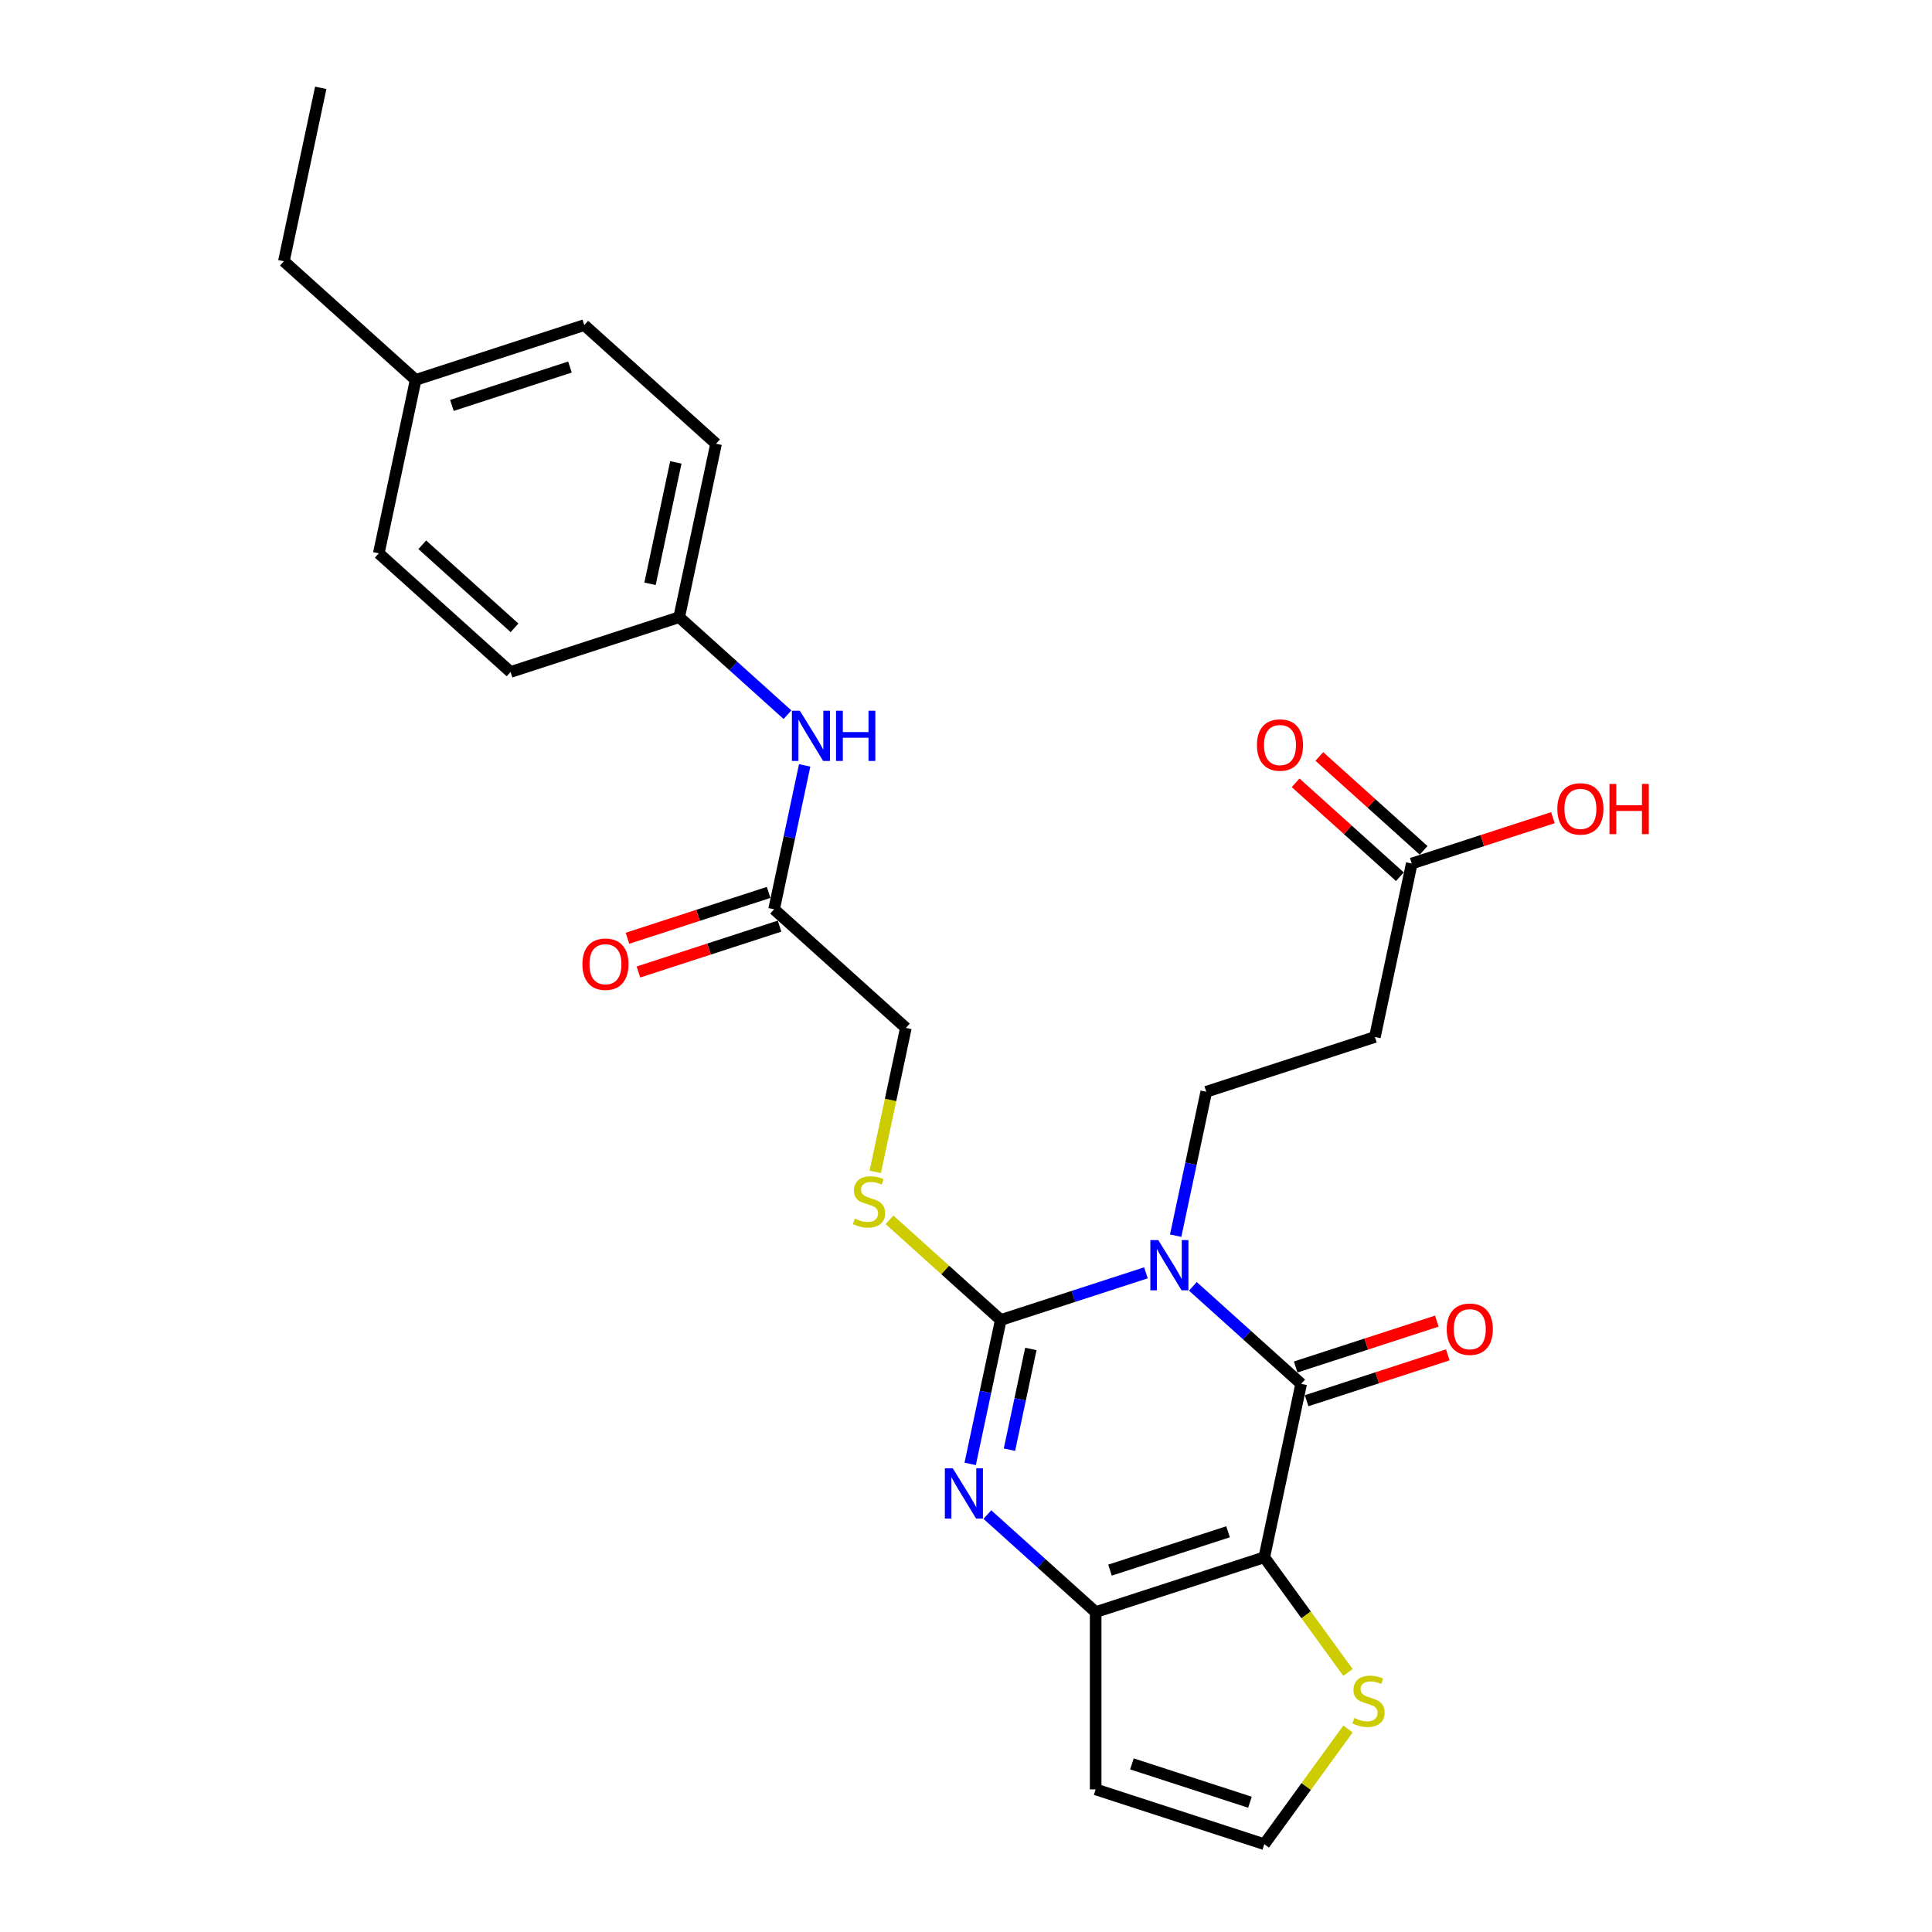 <?xml version='1.0' encoding='iso-8859-1'?>
<svg version='1.1' baseProfile='full'
              xmlns='http://www.w3.org/2000/svg'
                      xmlns:rdkit='http://www.rdkit.org/xml'
                      xmlns:xlink='http://www.w3.org/1999/xlink'
                  xml:space='preserve'
width='1000px' height='1000px' viewBox='0 0 1000 1000'>
<!-- END OF HEADER -->
<rect style='opacity:1.0;fill:#FFFFFF;stroke:none' width='1000' height='1000' x='0' y='0'> </rect>
<path class='bond-0' d='M 593.126,658.816 L 555.559,671.022' style='fill:none;fill-rule:evenodd;stroke:#0000FF;stroke-width:6px;stroke-linecap:butt;stroke-linejoin:miter;stroke-opacity:1' />
<path class='bond-0' d='M 555.559,671.022 L 517.993,683.228' style='fill:none;fill-rule:evenodd;stroke:#000000;stroke-width:6px;stroke-linecap:butt;stroke-linejoin:miter;stroke-opacity:1' />
<path class='bond-2' d='M 617.428,665.809 L 645.454,691.043' style='fill:none;fill-rule:evenodd;stroke:#0000FF;stroke-width:6px;stroke-linecap:butt;stroke-linejoin:miter;stroke-opacity:1' />
<path class='bond-2' d='M 645.454,691.043 L 673.48,716.278' style='fill:none;fill-rule:evenodd;stroke:#000000;stroke-width:6px;stroke-linecap:butt;stroke-linejoin:miter;stroke-opacity:1' />
<path class='bond-5' d='M 608.527,639.578 L 616.443,602.337' style='fill:none;fill-rule:evenodd;stroke:#0000FF;stroke-width:6px;stroke-linecap:butt;stroke-linejoin:miter;stroke-opacity:1' />
<path class='bond-5' d='M 616.443,602.337 L 624.358,565.097' style='fill:none;fill-rule:evenodd;stroke:#000000;stroke-width:6px;stroke-linecap:butt;stroke-linejoin:miter;stroke-opacity:1' />
<path class='bond-3' d='M 517.993,683.228 L 510.077,720.468' style='fill:none;fill-rule:evenodd;stroke:#000000;stroke-width:6px;stroke-linecap:butt;stroke-linejoin:miter;stroke-opacity:1' />
<path class='bond-3' d='M 510.077,720.468 L 502.161,757.709' style='fill:none;fill-rule:evenodd;stroke:#0000FF;stroke-width:6px;stroke-linecap:butt;stroke-linejoin:miter;stroke-opacity:1' />
<path class='bond-3' d='M 533.572,698.216 L 528.031,724.285' style='fill:none;fill-rule:evenodd;stroke:#000000;stroke-width:6px;stroke-linecap:butt;stroke-linejoin:miter;stroke-opacity:1' />
<path class='bond-3' d='M 528.031,724.285 L 522.49,750.353' style='fill:none;fill-rule:evenodd;stroke:#0000FF;stroke-width:6px;stroke-linecap:butt;stroke-linejoin:miter;stroke-opacity:1' />
<path class='bond-7' d='M 517.993,683.228 L 489.205,657.307' style='fill:none;fill-rule:evenodd;stroke:#000000;stroke-width:6px;stroke-linecap:butt;stroke-linejoin:miter;stroke-opacity:1' />
<path class='bond-7' d='M 489.205,657.307 L 460.417,631.387' style='fill:none;fill-rule:evenodd;stroke:#CCCC00;stroke-width:6px;stroke-linecap:butt;stroke-linejoin:miter;stroke-opacity:1' />
<path class='bond-1' d='M 654.399,806.048 L 673.48,716.278' style='fill:none;fill-rule:evenodd;stroke:#000000;stroke-width:6px;stroke-linecap:butt;stroke-linejoin:miter;stroke-opacity:1' />
<path class='bond-4' d='M 654.399,806.048 L 567.114,834.409' style='fill:none;fill-rule:evenodd;stroke:#000000;stroke-width:6px;stroke-linecap:butt;stroke-linejoin:miter;stroke-opacity:1' />
<path class='bond-4' d='M 635.634,792.846 L 574.535,812.698' style='fill:none;fill-rule:evenodd;stroke:#000000;stroke-width:6px;stroke-linecap:butt;stroke-linejoin:miter;stroke-opacity:1' />
<path class='bond-6' d='M 654.399,806.048 L 676.057,835.859' style='fill:none;fill-rule:evenodd;stroke:#000000;stroke-width:6px;stroke-linecap:butt;stroke-linejoin:miter;stroke-opacity:1' />
<path class='bond-6' d='M 676.057,835.859 L 697.716,865.669' style='fill:none;fill-rule:evenodd;stroke:#CCCC00;stroke-width:6px;stroke-linecap:butt;stroke-linejoin:miter;stroke-opacity:1' />
<path class='bond-13' d='M 676.316,725.006 L 712.845,713.137' style='fill:none;fill-rule:evenodd;stroke:#000000;stroke-width:6px;stroke-linecap:butt;stroke-linejoin:miter;stroke-opacity:1' />
<path class='bond-13' d='M 712.845,713.137 L 749.375,701.268' style='fill:none;fill-rule:evenodd;stroke:#FF0000;stroke-width:6px;stroke-linecap:butt;stroke-linejoin:miter;stroke-opacity:1' />
<path class='bond-13' d='M 670.644,707.549 L 707.173,695.68' style='fill:none;fill-rule:evenodd;stroke:#000000;stroke-width:6px;stroke-linecap:butt;stroke-linejoin:miter;stroke-opacity:1' />
<path class='bond-13' d='M 707.173,695.68 L 743.703,683.811' style='fill:none;fill-rule:evenodd;stroke:#FF0000;stroke-width:6px;stroke-linecap:butt;stroke-linejoin:miter;stroke-opacity:1' />
<path class='bond-27' d='M 511.062,783.94 L 539.088,809.174' style='fill:none;fill-rule:evenodd;stroke:#0000FF;stroke-width:6px;stroke-linecap:butt;stroke-linejoin:miter;stroke-opacity:1' />
<path class='bond-27' d='M 539.088,809.174 L 567.114,834.409' style='fill:none;fill-rule:evenodd;stroke:#000000;stroke-width:6px;stroke-linecap:butt;stroke-linejoin:miter;stroke-opacity:1' />
<path class='bond-8' d='M 567.114,834.409 L 567.114,926.185' style='fill:none;fill-rule:evenodd;stroke:#000000;stroke-width:6px;stroke-linecap:butt;stroke-linejoin:miter;stroke-opacity:1' />
<path class='bond-9' d='M 624.358,565.097 L 711.643,536.737' style='fill:none;fill-rule:evenodd;stroke:#000000;stroke-width:6px;stroke-linecap:butt;stroke-linejoin:miter;stroke-opacity:1' />
<path class='bond-10' d='M 697.716,894.925 L 676.057,924.735' style='fill:none;fill-rule:evenodd;stroke:#CCCC00;stroke-width:6px;stroke-linecap:butt;stroke-linejoin:miter;stroke-opacity:1' />
<path class='bond-10' d='M 676.057,924.735 L 654.399,954.545' style='fill:none;fill-rule:evenodd;stroke:#000000;stroke-width:6px;stroke-linecap:butt;stroke-linejoin:miter;stroke-opacity:1' />
<path class='bond-17' d='M 453.032,606.565 L 460.951,569.306' style='fill:none;fill-rule:evenodd;stroke:#CCCC00;stroke-width:6px;stroke-linecap:butt;stroke-linejoin:miter;stroke-opacity:1' />
<path class='bond-17' d='M 460.951,569.306 L 468.871,532.047' style='fill:none;fill-rule:evenodd;stroke:#000000;stroke-width:6px;stroke-linecap:butt;stroke-linejoin:miter;stroke-opacity:1' />
<path class='bond-28' d='M 567.114,926.185 L 654.399,954.545' style='fill:none;fill-rule:evenodd;stroke:#000000;stroke-width:6px;stroke-linecap:butt;stroke-linejoin:miter;stroke-opacity:1' />
<path class='bond-28' d='M 585.879,912.982 L 646.978,932.835' style='fill:none;fill-rule:evenodd;stroke:#000000;stroke-width:6px;stroke-linecap:butt;stroke-linejoin:miter;stroke-opacity:1' />
<path class='bond-11' d='M 711.643,536.737 L 730.724,446.966' style='fill:none;fill-rule:evenodd;stroke:#000000;stroke-width:6px;stroke-linecap:butt;stroke-linejoin:miter;stroke-opacity:1' />
<path class='bond-15' d='M 736.865,440.146 L 709.876,415.845' style='fill:none;fill-rule:evenodd;stroke:#000000;stroke-width:6px;stroke-linecap:butt;stroke-linejoin:miter;stroke-opacity:1' />
<path class='bond-15' d='M 709.876,415.845 L 682.887,391.544' style='fill:none;fill-rule:evenodd;stroke:#FF0000;stroke-width:6px;stroke-linecap:butt;stroke-linejoin:miter;stroke-opacity:1' />
<path class='bond-15' d='M 724.583,453.786 L 697.594,429.485' style='fill:none;fill-rule:evenodd;stroke:#000000;stroke-width:6px;stroke-linecap:butt;stroke-linejoin:miter;stroke-opacity:1' />
<path class='bond-15' d='M 697.594,429.485 L 670.605,405.184' style='fill:none;fill-rule:evenodd;stroke:#FF0000;stroke-width:6px;stroke-linecap:butt;stroke-linejoin:miter;stroke-opacity:1' />
<path class='bond-19' d='M 730.724,446.966 L 767.253,435.097' style='fill:none;fill-rule:evenodd;stroke:#000000;stroke-width:6px;stroke-linecap:butt;stroke-linejoin:miter;stroke-opacity:1' />
<path class='bond-19' d='M 767.253,435.097 L 803.783,423.228' style='fill:none;fill-rule:evenodd;stroke:#FF0000;stroke-width:6px;stroke-linecap:butt;stroke-linejoin:miter;stroke-opacity:1' />
<path class='bond-12' d='M 400.668,470.637 L 468.871,532.047' style='fill:none;fill-rule:evenodd;stroke:#000000;stroke-width:6px;stroke-linecap:butt;stroke-linejoin:miter;stroke-opacity:1' />
<path class='bond-14' d='M 400.668,470.637 L 408.584,433.396' style='fill:none;fill-rule:evenodd;stroke:#000000;stroke-width:6px;stroke-linecap:butt;stroke-linejoin:miter;stroke-opacity:1' />
<path class='bond-14' d='M 408.584,433.396 L 416.499,396.156' style='fill:none;fill-rule:evenodd;stroke:#0000FF;stroke-width:6px;stroke-linecap:butt;stroke-linejoin:miter;stroke-opacity:1' />
<path class='bond-16' d='M 397.832,461.908 L 361.302,473.778' style='fill:none;fill-rule:evenodd;stroke:#000000;stroke-width:6px;stroke-linecap:butt;stroke-linejoin:miter;stroke-opacity:1' />
<path class='bond-16' d='M 361.302,473.778 L 324.773,485.647' style='fill:none;fill-rule:evenodd;stroke:#FF0000;stroke-width:6px;stroke-linecap:butt;stroke-linejoin:miter;stroke-opacity:1' />
<path class='bond-16' d='M 403.504,479.365 L 366.974,491.234' style='fill:none;fill-rule:evenodd;stroke:#000000;stroke-width:6px;stroke-linecap:butt;stroke-linejoin:miter;stroke-opacity:1' />
<path class='bond-16' d='M 366.974,491.234 L 330.445,503.104' style='fill:none;fill-rule:evenodd;stroke:#FF0000;stroke-width:6px;stroke-linecap:butt;stroke-linejoin:miter;stroke-opacity:1' />
<path class='bond-18' d='M 407.598,369.925 L 379.572,344.691' style='fill:none;fill-rule:evenodd;stroke:#0000FF;stroke-width:6px;stroke-linecap:butt;stroke-linejoin:miter;stroke-opacity:1' />
<path class='bond-18' d='M 379.572,344.691 L 351.546,319.456' style='fill:none;fill-rule:evenodd;stroke:#000000;stroke-width:6px;stroke-linecap:butt;stroke-linejoin:miter;stroke-opacity:1' />
<path class='bond-21' d='M 351.546,319.456 L 264.262,347.816' style='fill:none;fill-rule:evenodd;stroke:#000000;stroke-width:6px;stroke-linecap:butt;stroke-linejoin:miter;stroke-opacity:1' />
<path class='bond-22' d='M 351.546,319.456 L 370.628,229.685' style='fill:none;fill-rule:evenodd;stroke:#000000;stroke-width:6px;stroke-linecap:butt;stroke-linejoin:miter;stroke-opacity:1' />
<path class='bond-22' d='M 336.454,302.174 L 349.811,239.335' style='fill:none;fill-rule:evenodd;stroke:#000000;stroke-width:6px;stroke-linecap:butt;stroke-linejoin:miter;stroke-opacity:1' />
<path class='bond-20' d='M 215.14,196.635 L 302.425,168.275' style='fill:none;fill-rule:evenodd;stroke:#000000;stroke-width:6px;stroke-linecap:butt;stroke-linejoin:miter;stroke-opacity:1' />
<path class='bond-20' d='M 233.905,209.838 L 295.004,189.986' style='fill:none;fill-rule:evenodd;stroke:#000000;stroke-width:6px;stroke-linecap:butt;stroke-linejoin:miter;stroke-opacity:1' />
<path class='bond-25' d='M 215.14,196.635 L 146.937,135.225' style='fill:none;fill-rule:evenodd;stroke:#000000;stroke-width:6px;stroke-linecap:butt;stroke-linejoin:miter;stroke-opacity:1' />
<path class='bond-29' d='M 215.14,196.635 L 196.059,286.406' style='fill:none;fill-rule:evenodd;stroke:#000000;stroke-width:6px;stroke-linecap:butt;stroke-linejoin:miter;stroke-opacity:1' />
<path class='bond-23' d='M 264.262,347.816 L 196.059,286.406' style='fill:none;fill-rule:evenodd;stroke:#000000;stroke-width:6px;stroke-linecap:butt;stroke-linejoin:miter;stroke-opacity:1' />
<path class='bond-23' d='M 266.314,324.964 L 218.571,281.977' style='fill:none;fill-rule:evenodd;stroke:#000000;stroke-width:6px;stroke-linecap:butt;stroke-linejoin:miter;stroke-opacity:1' />
<path class='bond-24' d='M 370.628,229.685 L 302.425,168.275' style='fill:none;fill-rule:evenodd;stroke:#000000;stroke-width:6px;stroke-linecap:butt;stroke-linejoin:miter;stroke-opacity:1' />
<path class='bond-26' d='M 146.937,135.225 L 166.019,45.455' style='fill:none;fill-rule:evenodd;stroke:#000000;stroke-width:6px;stroke-linecap:butt;stroke-linejoin:miter;stroke-opacity:1' />
<path  class='atom-0' d='M 599.532 641.872
L 608.048 655.639
Q 608.893 656.997, 610.251 659.456
Q 611.609 661.916, 611.683 662.063
L 611.683 641.872
L 615.134 641.872
L 615.134 667.863
L 611.573 667.863
L 602.432 652.812
Q 601.367 651.05, 600.229 649.031
Q 599.128 647.012, 598.797 646.387
L 598.797 667.863
L 595.42 667.863
L 595.42 641.872
L 599.532 641.872
' fill='#0000FF'/>
<path  class='atom-4' d='M 493.166 760.003
L 501.683 773.77
Q 502.527 775.128, 503.885 777.587
Q 505.244 780.047, 505.317 780.194
L 505.317 760.003
L 508.768 760.003
L 508.768 785.994
L 505.207 785.994
L 496.066 770.943
Q 495.002 769.181, 493.863 767.162
Q 492.762 765.143, 492.432 764.519
L 492.432 785.994
L 489.054 785.994
L 489.054 760.003
L 493.166 760.003
' fill='#0000FF'/>
<path  class='atom-7' d='M 701.001 889.218
Q 701.295 889.328, 702.506 889.842
Q 703.718 890.356, 705.039 890.686
Q 706.398 890.98, 707.719 890.98
Q 710.179 890.98, 711.61 889.805
Q 713.042 888.594, 713.042 886.501
Q 713.042 885.069, 712.308 884.188
Q 711.61 883.307, 710.509 882.83
Q 709.408 882.353, 707.572 881.802
Q 705.26 881.105, 703.865 880.444
Q 702.506 879.783, 701.515 878.388
Q 700.561 876.993, 700.561 874.644
Q 700.561 871.376, 702.763 869.357
Q 705.003 867.338, 709.408 867.338
Q 712.418 867.338, 715.832 868.77
L 714.988 871.597
Q 711.867 870.312, 709.518 870.312
Q 706.985 870.312, 705.59 871.376
Q 704.195 872.404, 704.232 874.203
Q 704.232 875.598, 704.929 876.442
Q 705.663 877.287, 706.691 877.764
Q 707.756 878.241, 709.518 878.792
Q 711.867 879.526, 713.262 880.26
Q 714.657 880.994, 715.649 882.5
Q 716.676 883.968, 716.676 886.501
Q 716.676 890.099, 714.254 892.044
Q 711.867 893.953, 707.866 893.953
Q 705.553 893.953, 703.791 893.439
Q 702.066 892.962, 700.01 892.118
L 701.001 889.218
' fill='#CCCC00'/>
<path  class='atom-8' d='M 442.447 630.738
Q 442.741 630.849, 443.953 631.362
Q 445.164 631.876, 446.486 632.207
Q 447.844 632.5, 449.165 632.5
Q 451.625 632.5, 453.057 631.326
Q 454.488 630.114, 454.488 628.022
Q 454.488 626.59, 453.754 625.709
Q 453.057 624.828, 451.955 624.351
Q 450.854 623.874, 449.019 623.323
Q 446.706 622.625, 445.311 621.965
Q 443.953 621.304, 442.961 619.909
Q 442.007 618.514, 442.007 616.164
Q 442.007 612.897, 444.21 610.878
Q 446.449 608.859, 450.854 608.859
Q 453.864 608.859, 457.278 610.291
L 456.434 613.117
Q 453.314 611.832, 450.964 611.832
Q 448.431 611.832, 447.036 612.897
Q 445.641 613.925, 445.678 615.724
Q 445.678 617.119, 446.375 617.963
Q 447.11 618.807, 448.138 619.285
Q 449.202 619.762, 450.964 620.313
Q 453.314 621.047, 454.709 621.781
Q 456.104 622.515, 457.095 624.02
Q 458.123 625.489, 458.123 628.022
Q 458.123 631.619, 455.7 633.565
Q 453.314 635.474, 449.312 635.474
Q 447 635.474, 445.237 634.96
Q 443.512 634.483, 441.456 633.639
L 442.447 630.738
' fill='#CCCC00'/>
<path  class='atom-14' d='M 748.833 687.991
Q 748.833 681.75, 751.917 678.263
Q 755.001 674.775, 760.764 674.775
Q 766.528 674.775, 769.611 678.263
Q 772.695 681.75, 772.695 687.991
Q 772.695 694.305, 769.575 697.903
Q 766.454 701.464, 760.764 701.464
Q 755.037 701.464, 751.917 697.903
Q 748.833 694.342, 748.833 687.991
M 760.764 698.527
Q 764.729 698.527, 766.858 695.884
Q 769.024 693.204, 769.024 687.991
Q 769.024 682.888, 766.858 680.318
Q 764.729 677.712, 760.764 677.712
Q 756.799 677.712, 754.634 680.282
Q 752.504 682.851, 752.504 687.991
Q 752.504 693.24, 754.634 695.884
Q 756.799 698.527, 760.764 698.527
' fill='#FF0000'/>
<path  class='atom-15' d='M 414.004 367.871
L 422.521 381.637
Q 423.365 382.995, 424.723 385.455
Q 426.082 387.915, 426.155 388.061
L 426.155 367.871
L 429.606 367.871
L 429.606 393.862
L 426.045 393.862
L 416.904 378.81
Q 415.84 377.048, 414.702 375.029
Q 413.6 373.01, 413.27 372.386
L 413.27 393.862
L 409.892 393.862
L 409.892 367.871
L 414.004 367.871
' fill='#0000FF'/>
<path  class='atom-15' d='M 432.726 367.871
L 436.251 367.871
L 436.251 378.921
L 449.54 378.921
L 449.54 367.871
L 453.064 367.871
L 453.064 393.862
L 449.54 393.862
L 449.54 381.857
L 436.251 381.857
L 436.251 393.862
L 432.726 393.862
L 432.726 367.871
' fill='#0000FF'/>
<path  class='atom-16' d='M 650.59 385.629
Q 650.59 379.388, 653.674 375.901
Q 656.757 372.413, 662.521 372.413
Q 668.284 372.413, 671.368 375.901
Q 674.452 379.388, 674.452 385.629
Q 674.452 391.943, 671.331 395.541
Q 668.211 399.102, 662.521 399.102
Q 656.794 399.102, 653.674 395.541
Q 650.59 391.98, 650.59 385.629
M 662.521 396.165
Q 666.486 396.165, 668.615 393.522
Q 670.781 390.842, 670.781 385.629
Q 670.781 380.526, 668.615 377.957
Q 666.486 375.35, 662.521 375.35
Q 658.556 375.35, 656.39 377.92
Q 654.261 380.49, 654.261 385.629
Q 654.261 390.879, 656.39 393.522
Q 658.556 396.165, 662.521 396.165
' fill='#FF0000'/>
<path  class='atom-17' d='M 301.453 499.071
Q 301.453 492.83, 304.536 489.342
Q 307.62 485.855, 313.384 485.855
Q 319.147 485.855, 322.231 489.342
Q 325.314 492.83, 325.314 499.071
Q 325.314 505.385, 322.194 508.982
Q 319.074 512.543, 313.384 512.543
Q 307.657 512.543, 304.536 508.982
Q 301.453 505.422, 301.453 499.071
M 313.384 509.607
Q 317.348 509.607, 319.477 506.963
Q 321.643 504.284, 321.643 499.071
Q 321.643 493.968, 319.477 491.398
Q 317.348 488.792, 313.384 488.792
Q 309.419 488.792, 307.253 491.361
Q 305.124 493.931, 305.124 499.071
Q 305.124 504.32, 307.253 506.963
Q 309.419 509.607, 313.384 509.607
' fill='#FF0000'/>
<path  class='atom-20' d='M 806.077 418.679
Q 806.077 412.438, 809.161 408.951
Q 812.245 405.463, 818.008 405.463
Q 823.772 405.463, 826.855 408.951
Q 829.939 412.438, 829.939 418.679
Q 829.939 424.993, 826.819 428.591
Q 823.698 432.152, 818.008 432.152
Q 812.281 432.152, 809.161 428.591
Q 806.077 425.03, 806.077 418.679
M 818.008 429.215
Q 821.973 429.215, 824.102 426.572
Q 826.268 423.892, 826.268 418.679
Q 826.268 413.576, 824.102 411.006
Q 821.973 408.4, 818.008 408.4
Q 814.043 408.4, 811.878 410.97
Q 809.748 413.539, 809.748 418.679
Q 809.748 423.929, 811.878 426.572
Q 814.043 429.215, 818.008 429.215
' fill='#FF0000'/>
<path  class='atom-20' d='M 833.059 405.757
L 836.584 405.757
L 836.584 416.807
L 849.873 416.807
L 849.873 405.757
L 853.397 405.757
L 853.397 431.748
L 849.873 431.748
L 849.873 419.744
L 836.584 419.744
L 836.584 431.748
L 833.059 431.748
L 833.059 405.757
' fill='#FF0000'/>
</svg>
